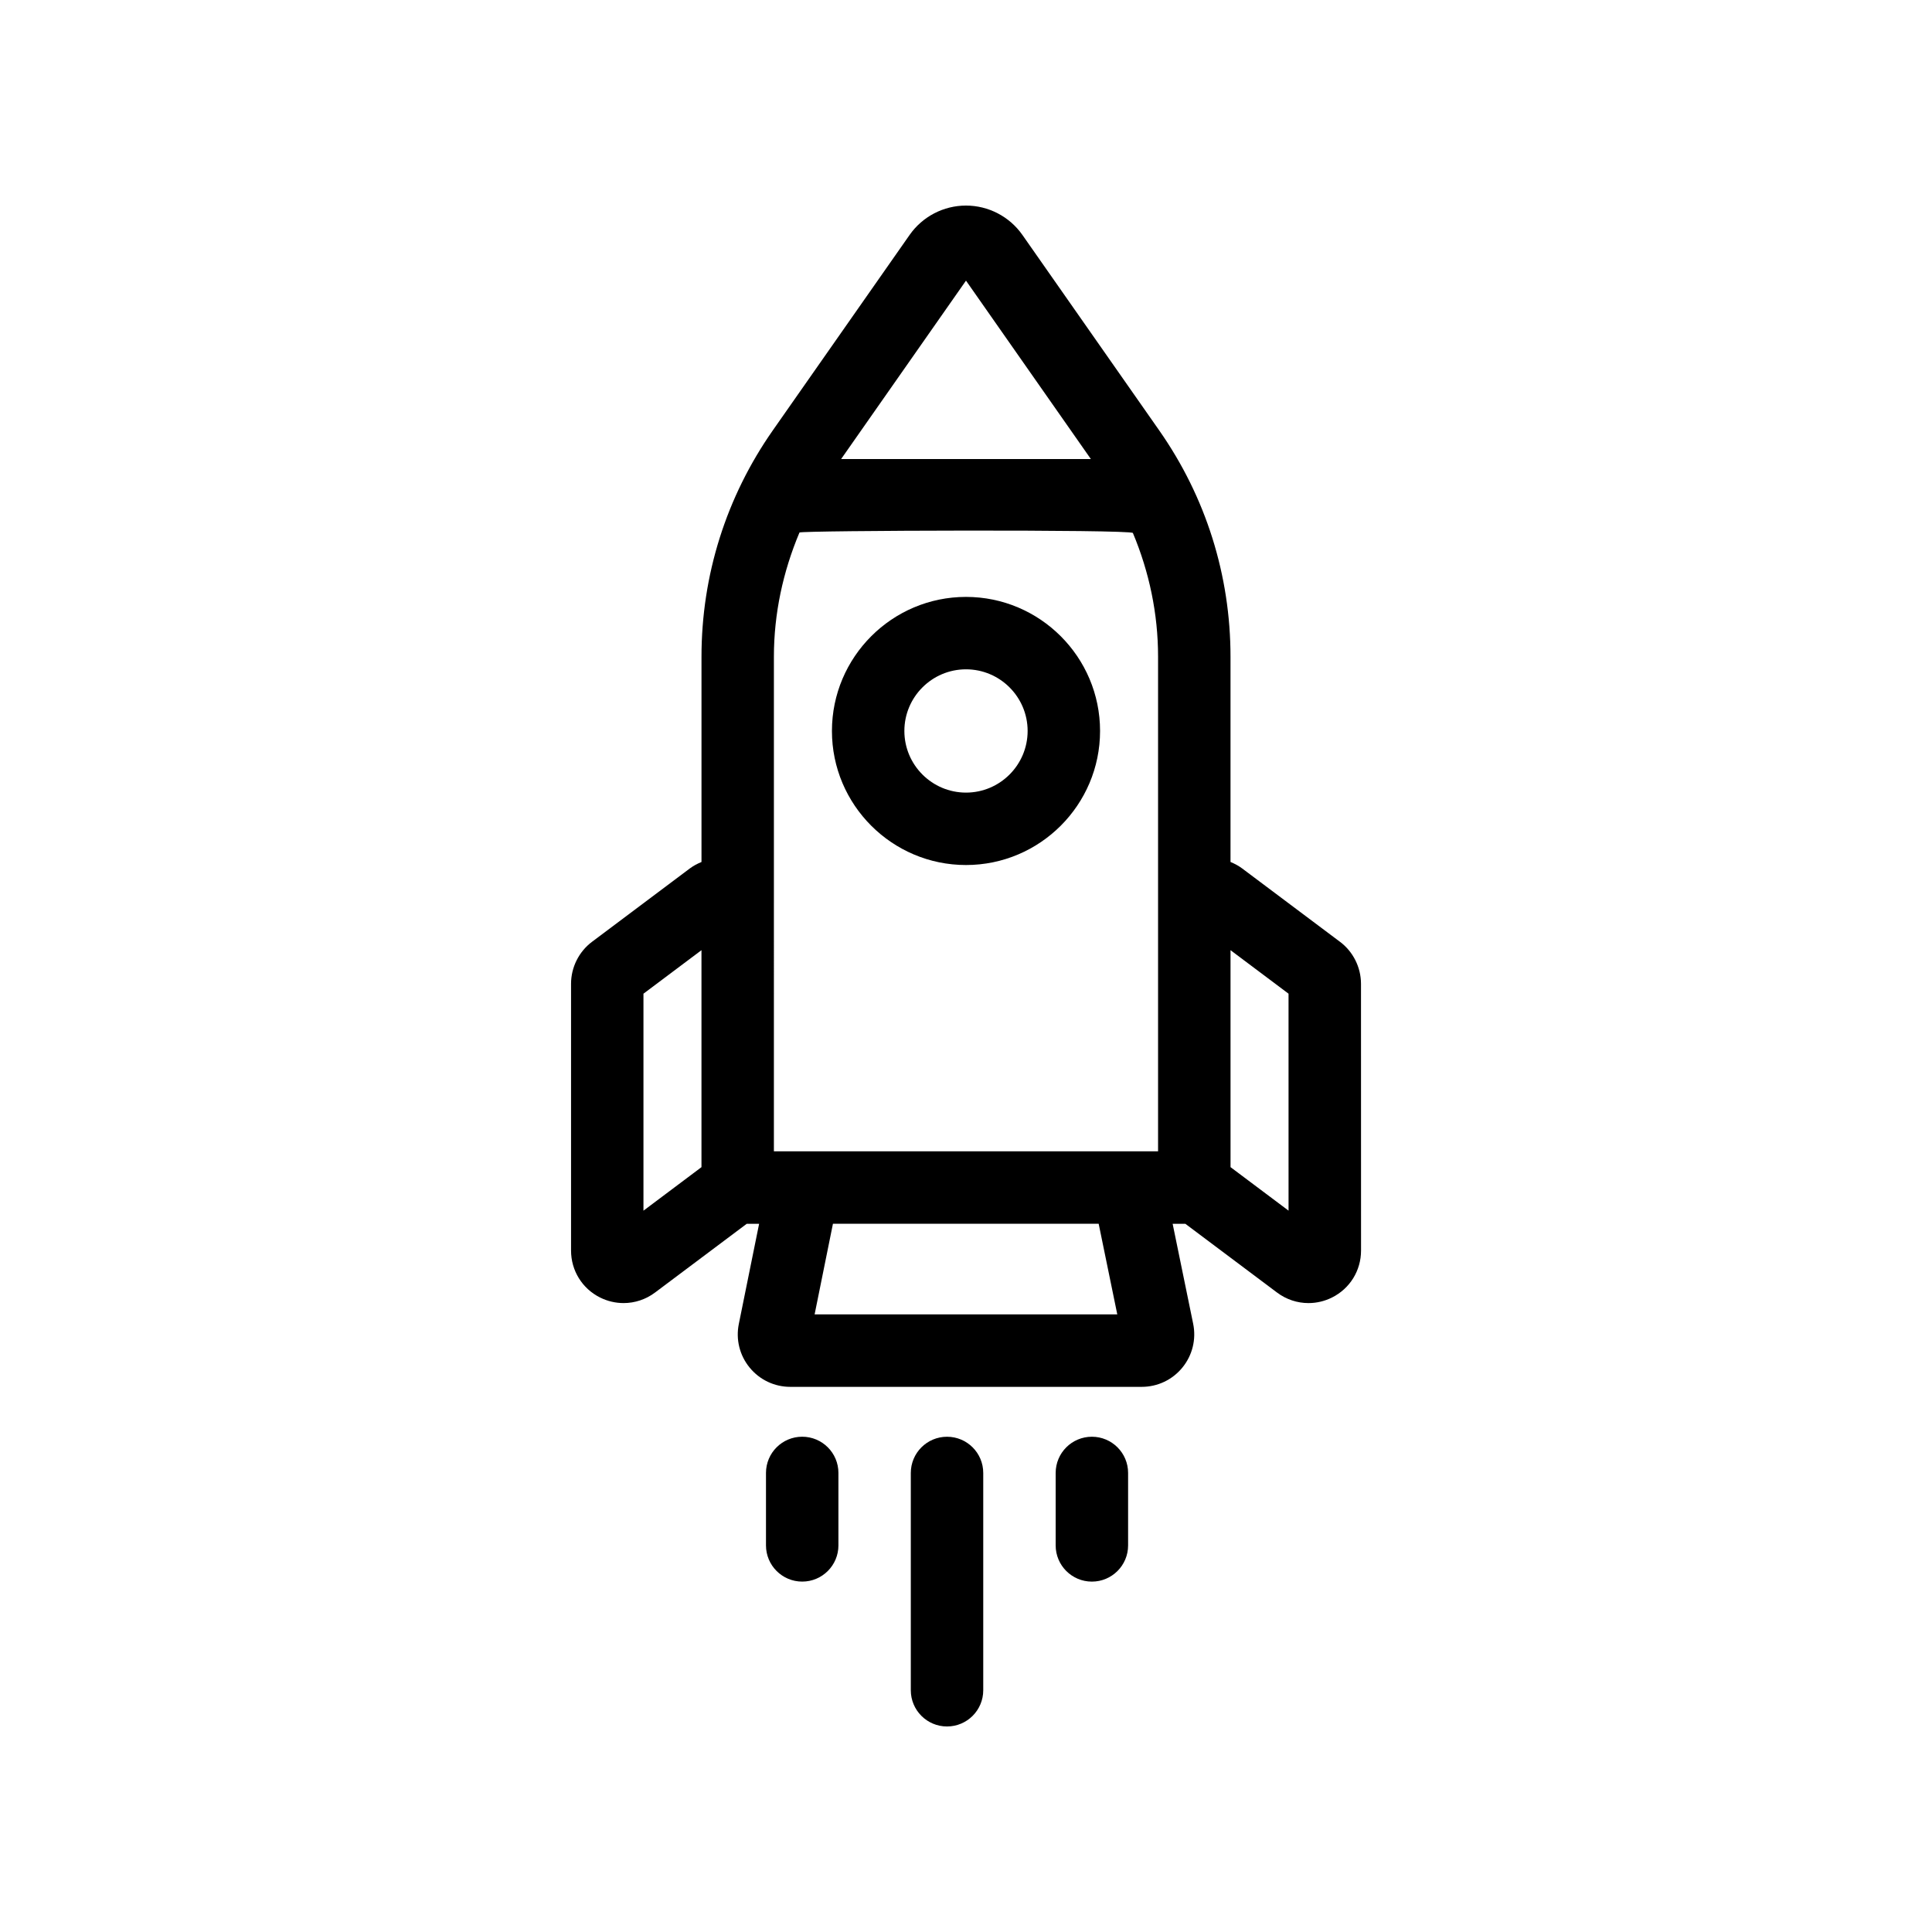 <?xml version="1.0" encoding="UTF-8"?>
<!-- Uploaded to: SVG Find, www.svgfind.com, Generator: SVG Find Mixer Tools -->
<svg fill="#000000" width="800px" height="800px" version="1.1" viewBox="144 144 512 512" xmlns="http://www.w3.org/2000/svg">
 <g>
  <path d="m499.1 393.58-25.93-19.445c-0.957-0.719-2-1.258-3.074-1.703v-54.387c0-21.594-6.539-42.352-18.922-60.023l-36.238-51.777c-3.41-4.859-9-7.766-14.938-7.766-5.945 0-11.531 2.906-14.941 7.777l-36.234 51.766c-12.379 17.684-18.922 38.43-18.922 60.023v54.391c-1.066 0.441-2.109 0.984-3.074 1.699l-25.93 19.445c-3.488 2.613-5.566 6.777-5.566 11.133v70.691c0 5.305 2.941 10.078 7.684 12.445 1.984 0.992 4.121 1.48 6.242 1.48 2.949 0 5.871-0.945 8.344-2.801l24.285-18.207h3.285l-5.375 26.531c-0.836 4.106 0.207 8.324 2.856 11.562 2.648 3.25 6.586 5.117 10.777 5.117h93.133c4.207 0 8.137-1.863 10.793-5.125 2.648-3.25 3.688-7.473 2.848-11.582l-5.441-26.5h3.371l24.285 18.207c2.469 1.855 5.391 2.801 8.344 2.801 2.117 0 4.254-0.488 6.238-1.48 4.746-2.371 7.688-7.141 7.688-12.445l-0.012-70.691c-0.004-4.367-2.09-8.531-5.574-11.137zm-99.102-175.21 33.09 47.277h-66.18zm-50.906 99.672c0-11.445 2.414-22.551 6.777-32.918 0.23-0.555 87.953-0.848 88.359 0.125 4.332 10.328 6.672 21.398 6.672 32.793v131.07l-101.81 0.004zm-34.57 146.8v-57.504l15.375-11.531v57.5zm125.57 27.488h-80.211l4.856-24.016h70.422zm45.387-27.496-15.375-11.531-0.004-57.496 15.375 11.531z"/>
  <path d="m400 373.24c19.59 0 35.527-15.941 35.527-35.527 0-19.59-15.941-35.527-35.527-35.527-19.59 0-35.527 15.941-35.527 35.527-0.004 19.59 15.938 35.527 35.527 35.527zm0-51.863c9.008 0 16.332 7.332 16.332 16.332 0 9.004-7.324 16.34-16.332 16.34s-16.332-7.332-16.332-16.332c-0.004-9.004 7.324-16.34 16.332-16.34z"/>
  <path d="m404.57 591.93v-57.578c0-5.305-4.293-9.598-9.598-9.598-5.297 0-9.598 4.293-9.598 9.598v57.582c0 5.305 4.301 9.598 9.598 9.598 5.305-0.004 9.598-4.297 9.598-9.602z"/>
  <path d="m366.19 553.54v-19.195c0-5.305-4.293-9.598-9.598-9.598-5.297 0-9.598 4.293-9.598 9.598v19.195c0 5.305 4.301 9.598 9.598 9.598 5.305 0 9.598-4.293 9.598-9.598z"/>
  <path d="m433.36 524.75c-5.297 0-9.598 4.293-9.598 9.598v19.195c0 5.305 4.301 9.598 9.598 9.598 5.305 0 9.598-4.293 9.598-9.598v-19.195c0-5.305-4.293-9.598-9.598-9.598z"/>
 </g>
</svg>